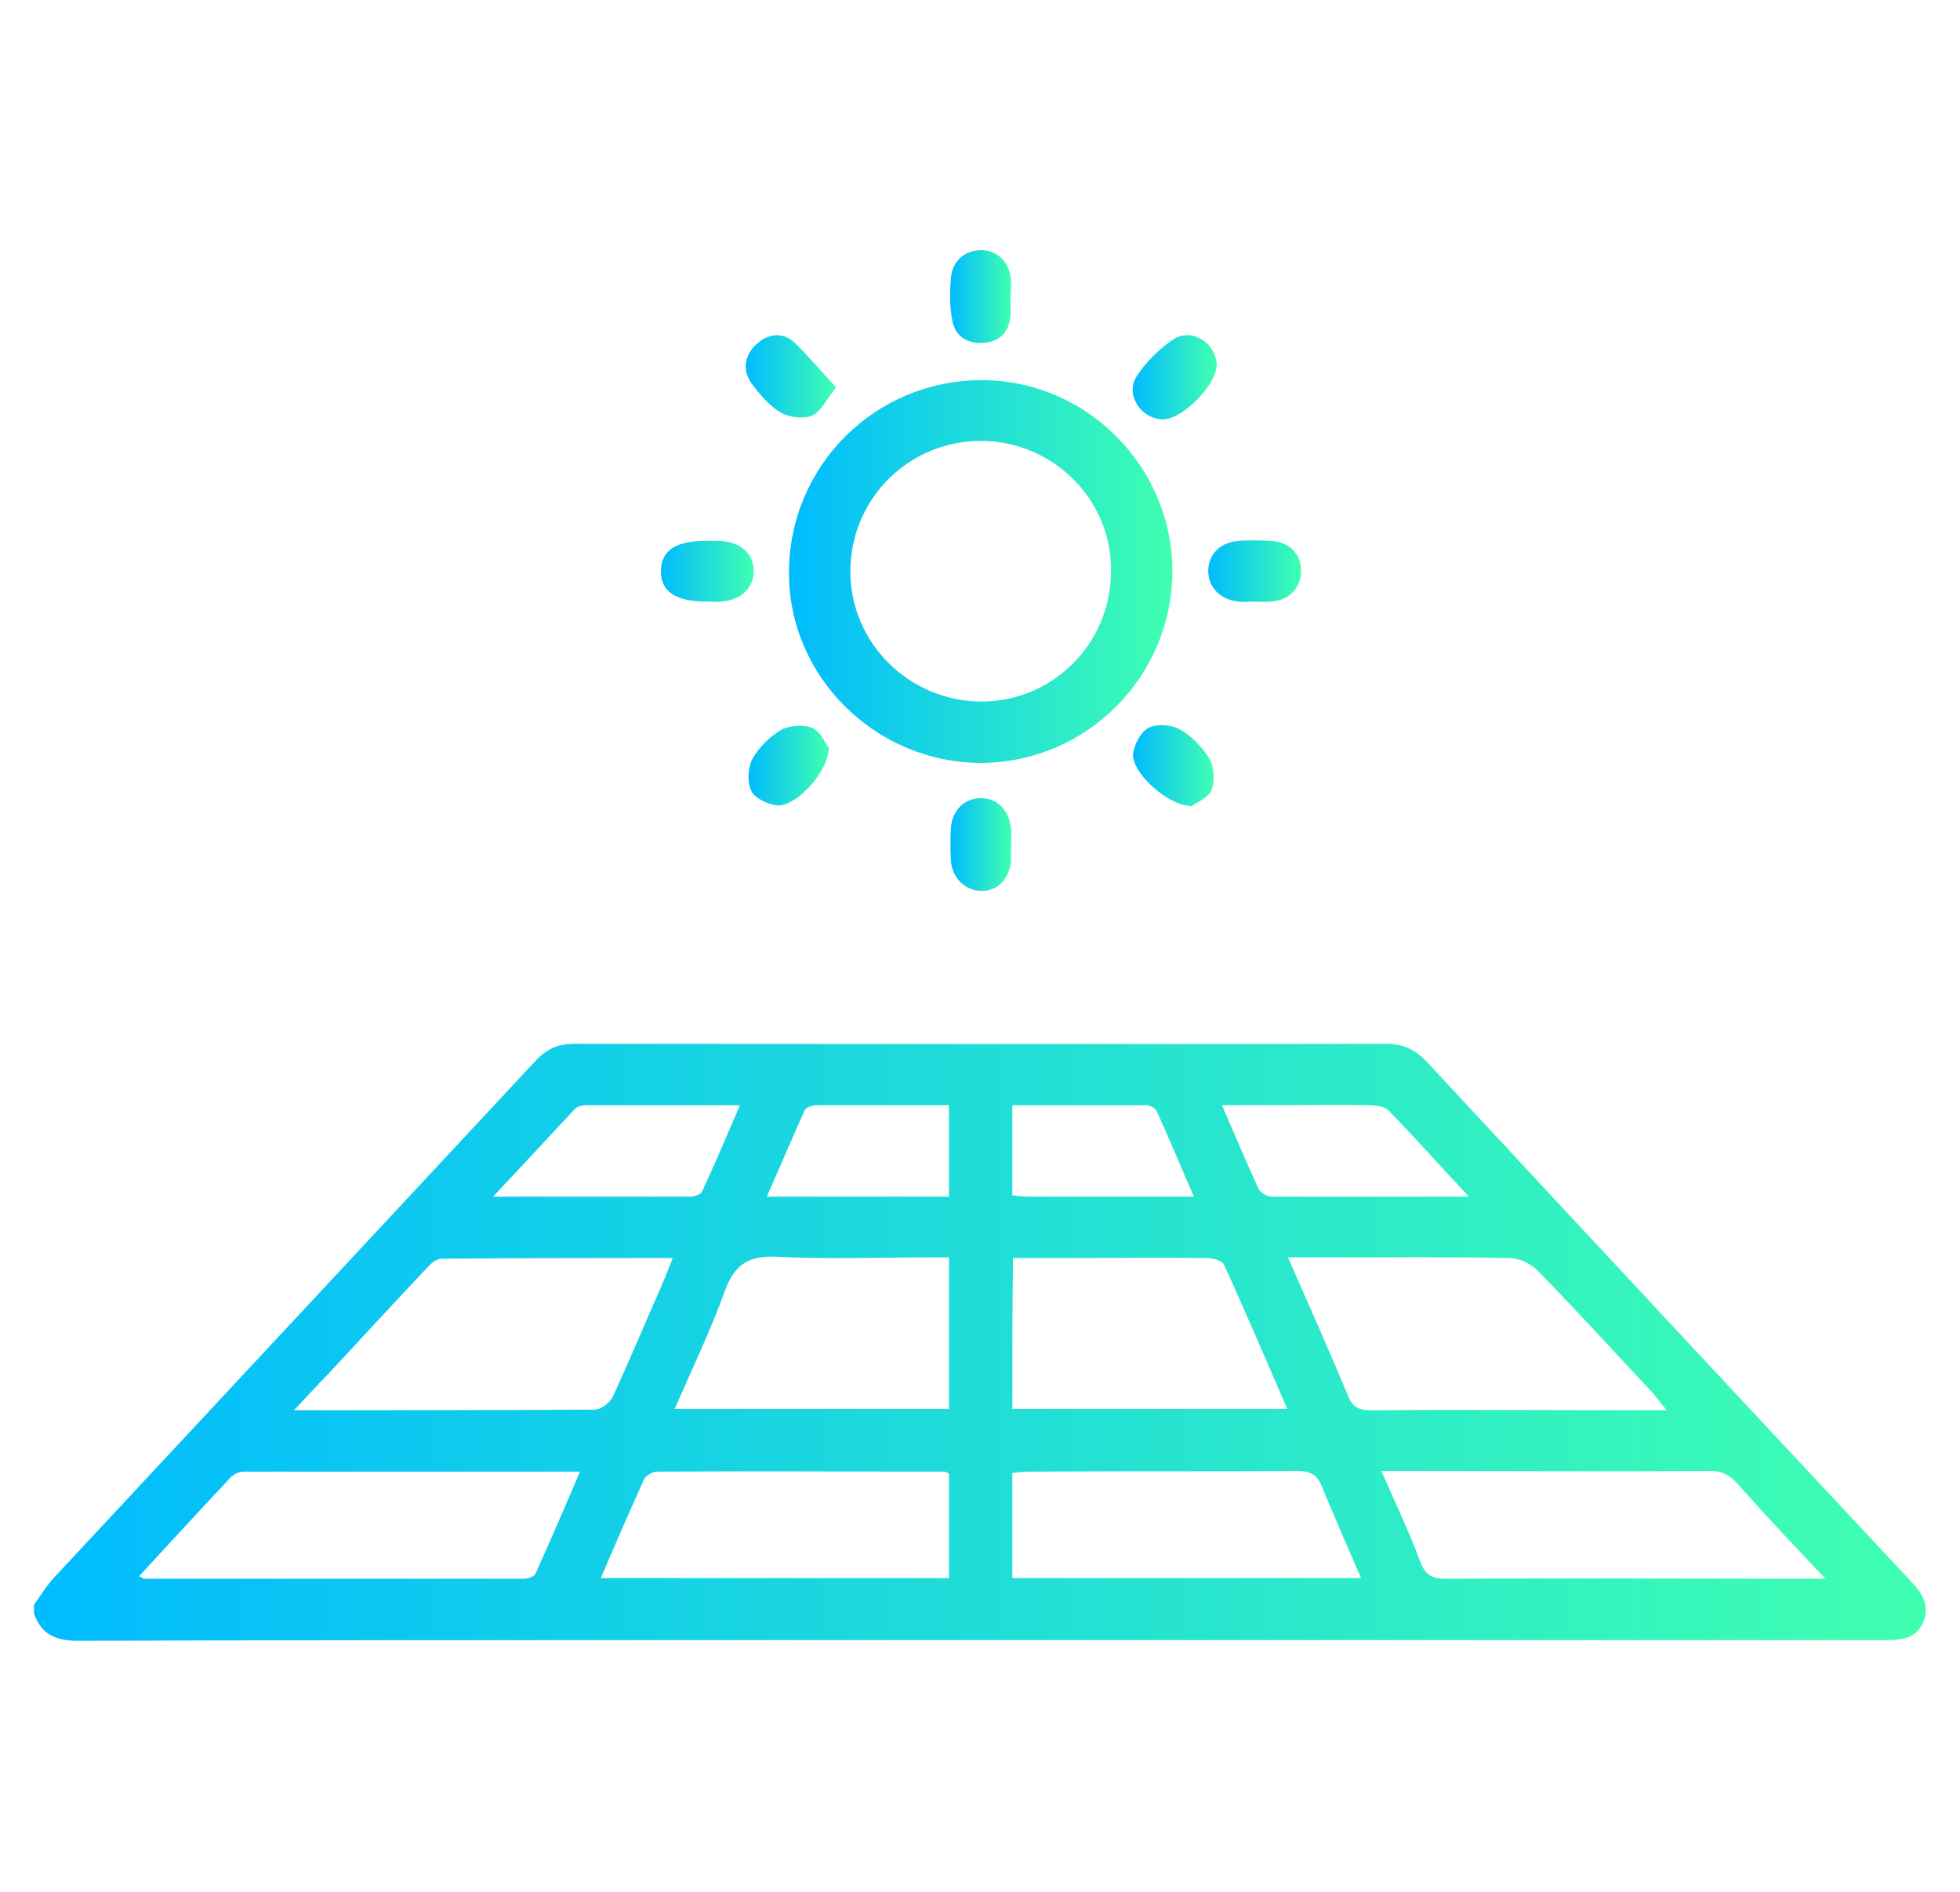 <svg xmlns="http://www.w3.org/2000/svg" xmlns:xlink="http://www.w3.org/1999/xlink" id="Capa_1" x="0px" y="0px" viewBox="0 0 300.1 289.6" style="enable-background:new 0 0 300.1 289.6;" xml:space="preserve"><style type="text/css">	.st0{fill:url(#SVGID_1_);}	.st1{fill:url(#SVGID_2_);}	.st2{fill:url(#SVGID_3_);}	.st3{fill:url(#SVGID_4_);}	.st4{fill:url(#SVGID_5_);}	.st5{fill:url(#SVGID_6_);}	.st6{fill:url(#SVGID_7_);}	.st7{fill:url(#SVGID_8_);}	.st8{fill:url(#SVGID_9_);}	.st9{fill:url(#SVGID_10_);}</style><g id="gOKZ7u.tif">	<g>		<linearGradient id="SVGID_1_" gradientUnits="userSpaceOnUse" x1="5.203" y1="205.466" x2="294.897" y2="205.466">			<stop offset="0" style="stop-color:#00BBFF"></stop>			<stop offset="0.995" style="stop-color:#3FFFB1"></stop>		</linearGradient>		<path class="st0" d="M5.2,245.7c1-1.4,1.9-2.9,3.1-4.2c24.6-26.4,49.2-52.8,73.8-79.2c1.7-1.8,3.5-2.5,5.9-2.5   c41.4,0,82.9,0.1,124.3,0c2.7,0,4.5,1,6.3,2.9c24.6,26.5,49.3,53,74,79.4c1.7,1.8,2.9,3.7,1.9,6.2c-1.1,2.6-3.4,2.8-5.9,2.8   c-63.4,0-126.8,0-190.3,0c-28.8,0-57.6,0-86.4,0.1c-3.4,0-5.6-1-6.7-4.2C5.2,246.5,5.2,246.1,5.2,245.7z M255.2,215.9   c-1-1.2-1.5-1.9-2.1-2.6c-5.9-6.3-11.7-12.7-17.8-18.9c-1-1-2.8-1.8-4.2-1.8c-9.4-0.2-18.8-0.1-28.3-0.1c-1.7,0-3.4,0-5.6,0   c3.2,7.3,6.3,14.2,9.2,21.2c0.7,1.7,1.6,2.2,3.4,2.2c14.3-0.1,28.6,0,42.8,0C253.3,215.9,253.9,215.9,255.2,215.9z M45,215.9   c16,0,31,0,46.1-0.1c0.9,0,2.2-1,2.7-1.9c2.4-5.2,4.6-10.5,6.9-15.7c0.8-1.8,1.5-3.5,2.3-5.6c-12.1,0-23.7,0-35.4,0.1   c-0.9,0-1.8,0.9-2.5,1.7c-4.9,5.2-9.8,10.5-14.7,15.8C48.8,211.8,47.2,213.6,45,215.9z M279.5,241.7c-4.9-5.2-9.3-9.8-13.5-14.6   c-1.3-1.4-2.6-2-4.5-1.9c-15.6,0.1-31.1,0-46.7,0c-0.9,0-1.9,0-3.3,0c2.2,5,4.3,9.4,6,14c0.8,2,1.8,2.5,3.9,2.5   c18.3-0.1,36.6,0,54.9,0C277.1,241.7,277.9,241.7,279.5,241.7z M21.3,241.3c0.5,0.3,0.7,0.4,0.8,0.4c19.3,0,38.7,0,58,0   c0.7,0,1.7-0.3,1.9-0.8c2.3-5.1,4.5-10.2,6.8-15.6c-17.5,0-34.5,0-51.5,0c-0.7,0-1.5,0.4-2,0.9C30.7,231.1,26.1,236.1,21.3,241.3z    M155,215.7c14.1,0,27.9,0,42.1,0c-3.3-7.6-6.4-14.9-9.7-22.1c-0.3-0.6-1.7-1-2.6-1c-7.2-0.1-14.4,0-21.5,0c-2.7,0-5.4,0-8.2,0   C155,200.4,155,208,155,215.7z M145.3,192.5c-1.2,0-2.2,0-3.3,0c-7.7,0-15.4,0.3-23-0.1c-4.3-0.2-6.5,1.1-8,5.2   c-2.2,6.1-5,11.9-7.7,18.1c14.2,0,28.1,0,42,0C145.3,208,145.3,200.4,145.3,192.5z M155,241.6c17.9,0,35.5,0,53.4,0   c-2.1-4.8-4.1-9.4-6-14c-0.7-1.8-1.7-2.4-3.7-2.4c-13.7,0.1-27.4,0-41.1,0.1c-0.8,0-1.7,0.1-2.6,0.2   C155,230.9,155,236.1,155,241.6z M145.3,225.6c-0.4-0.2-0.6-0.3-0.7-0.3c-14.7,0-29.3-0.1-44,0c-0.7,0-1.7,0.6-2,1.2   c-2.2,4.9-4.4,9.9-6.6,15.1c17.9,0,35.5,0,53.3,0C145.3,236.2,145.3,230.9,145.3,225.6z M75.5,183.2c10.6,0,20.3,0,30.1,0   c0.7,0,1.7-0.3,1.9-0.8c2-4.3,3.8-8.6,5.8-13.2c-8.2,0-15.9,0-23.6,0c-0.6,0-1.4,0.2-1.8,0.7C84,174.1,80,178.4,75.5,183.2z    M224.9,183.2c-4.5-4.8-8.3-9.1-12.3-13.2c-0.6-0.6-1.9-0.8-2.9-0.8c-4.9-0.1-9.7,0-14.6,0c-2.6,0-5.1,0-8,0   c2,4.6,3.7,8.7,5.6,12.8c0.3,0.6,1.3,1.2,2,1.2C204.5,183.2,214.3,183.2,224.9,183.2z M155,169.2c0,4.9,0,9.3,0,13.8   c0.9,0.1,1.7,0.2,2.4,0.2c8.3,0,16.6,0,25.4,0c-2-4.6-3.8-8.9-5.7-13.1c-0.2-0.5-1.1-0.9-1.6-0.9C168.8,169.2,162,169.2,155,169.2   z M145.3,169.2c-7,0-13.6,0-20.2,0c-0.7,0-1.7,0.3-1.9,0.8c-1.9,4.2-3.7,8.5-5.8,13.2c5.1,0,9.6,0,14.1,0c4.5,0,9.1,0,13.8,0   C145.3,178.4,145.3,174,145.3,169.2z"></path>		<linearGradient id="SVGID_2_" gradientUnits="userSpaceOnUse" x1="120.851" y1="87.463" x2="179.52" y2="87.463">			<stop offset="0" style="stop-color:#00BBFF"></stop>			<stop offset="0.995" style="stop-color:#3FFFB1"></stop>		</linearGradient>		<path class="st1" d="M150.3,58.2c16.1,0,29.3,13.3,29.2,29.4c-0.1,16.1-13.2,29.1-29.2,29.2c-16.2,0-29.5-13.1-29.5-29.1   C120.8,71.3,134,58.2,150.3,58.2z M150.2,67.5c-11.1,0-20,8.9-20,20c0,11,9.1,19.9,20.1,19.9c10.9,0,19.8-8.9,19.8-19.9   C170.3,76.5,161.2,67.5,150.2,67.5z"></path>		<linearGradient id="SVGID_3_" gradientUnits="userSpaceOnUse" x1="173.385" y1="57.776" x2="186.174" y2="57.776">			<stop offset="0" style="stop-color:#00BBFF"></stop>			<stop offset="0.995" style="stop-color:#3FFFB1"></stop>		</linearGradient>		<path class="st2" d="M178,64.2c-3.4-0.1-5.8-3.9-3.9-6.7c1.4-2.1,3.4-4.1,5.5-5.5c2.8-1.9,6.5,0.4,6.7,3.8   C186.3,58.9,181,64.3,178,64.2z"></path>		<linearGradient id="SVGID_4_" gradientUnits="userSpaceOnUse" x1="145.451" y1="129.362" x2="154.815" y2="129.362">			<stop offset="0" style="stop-color:#00BBFF"></stop>			<stop offset="0.995" style="stop-color:#3FFFB1"></stop>		</linearGradient>		<path class="st3" d="M154.8,129.7c0,0.7,0,1.4,0,2c-0.2,2.8-2,4.7-4.5,4.7c-2.4,0-4.5-1.9-4.7-4.6c-0.1-1.7-0.1-3.5,0-5.2   c0.3-2.8,2.3-4.5,4.8-4.4c2.4,0.1,4.1,1.9,4.4,4.6C154.9,127.8,154.8,128.8,154.8,129.7z"></path>		<linearGradient id="SVGID_5_" gradientUnits="userSpaceOnUse" x1="184.992" y1="87.47" x2="199.134" y2="87.47">			<stop offset="0" style="stop-color:#00BBFF"></stop>			<stop offset="0.995" style="stop-color:#3FFFB1"></stop>		</linearGradient>		<path class="st4" d="M191.9,92.1c-0.8,0-1.6,0.1-2.3,0c-2.8-0.3-4.6-2.2-4.6-4.7c0-2.6,1.9-4.4,4.7-4.6c1.5-0.1,3.1-0.1,4.7,0   c2.9,0.1,4.7,1.8,4.8,4.4c0.1,2.7-1.7,4.7-4.6,4.9C193.6,92.2,192.8,92.1,191.9,92.1z"></path>		<linearGradient id="SVGID_6_" gradientUnits="userSpaceOnUse" x1="101.196" y1="87.48" x2="115.432" y2="87.48">			<stop offset="0" style="stop-color:#00BBFF"></stop>			<stop offset="0.995" style="stop-color:#3FFFB1"></stop>		</linearGradient>		<path class="st5" d="M108.2,92.1c-4.7,0-7-1.5-7-4.6c0-3.2,2.2-4.7,6.9-4.7c0.7,0,1.4,0,2,0c3.2,0.1,5.3,1.9,5.3,4.6   c0,2.7-2.1,4.6-5.2,4.7C109.6,92.2,108.9,92.1,108.2,92.1z"></path>		<linearGradient id="SVGID_7_" gradientUnits="userSpaceOnUse" x1="114.558" y1="117.234" x2="126.879" y2="117.234">			<stop offset="0" style="stop-color:#00BBFF"></stop>			<stop offset="0.995" style="stop-color:#3FFFB1"></stop>		</linearGradient>		<path class="st6" d="M126.9,114.5c-0.1,3.8-5.1,9.1-8,8.8c-1.4-0.2-3.4-1.1-3.9-2.3c-0.6-1.3-0.5-3.5,0.2-4.8   c1-1.8,2.7-3.5,4.5-4.5c1.3-0.7,3.5-0.8,4.8-0.2C125.7,112.1,126.4,113.9,126.9,114.5z"></path>		<linearGradient id="SVGID_8_" gradientUnits="userSpaceOnUse" x1="145.492" y1="45.533" x2="154.817" y2="45.533">			<stop offset="0" style="stop-color:#00BBFF"></stop>			<stop offset="0.995" style="stop-color:#3FFFB1"></stop>		</linearGradient>		<path class="st7" d="M154.7,45.4c0,1.1,0.1,2.1,0,3.2c-0.3,2.4-1.8,3.8-4.3,3.9c-2.4,0.1-4.2-1.1-4.6-3.5   c-0.4-2.1-0.4-4.2-0.2-6.4c0.2-2.8,2.3-4.4,4.9-4.3c2.4,0.2,4.1,1.9,4.3,4.6C154.8,43.9,154.8,44.7,154.7,45.4   C154.8,45.4,154.8,45.4,154.7,45.4z"></path>		<linearGradient id="SVGID_9_" gradientUnits="userSpaceOnUse" x1="114.125" y1="57.579" x2="128.005" y2="57.579">			<stop offset="0" style="stop-color:#00BBFF"></stop>			<stop offset="0.995" style="stop-color:#3FFFB1"></stop>		</linearGradient>		<path class="st8" d="M128,59.3c-1.5,1.9-2.3,3.7-3.6,4.3c-1.3,0.6-3.5,0.3-4.8-0.4c-1.7-1-3.1-2.6-4.3-4.2c-1.6-2-1.5-4.2,0.3-6.1   c1.8-1.8,4.1-2.2,6-0.5C123.7,54.4,125.6,56.7,128,59.3z"></path>		<linearGradient id="SVGID_10_" gradientUnits="userSpaceOnUse" x1="173.489" y1="117.24" x2="185.819" y2="117.24">			<stop offset="0" style="stop-color:#00BBFF"></stop>			<stop offset="0.995" style="stop-color:#3FFFB1"></stop>		</linearGradient>		<path class="st9" d="M182.5,123.4c-3.8,0-9.4-5.3-9-8.1c0.2-1.4,1.2-3.3,2.4-3.9c1.3-0.6,3.5-0.5,4.8,0.3c1.8,1,3.4,2.7,4.5,4.5   c0.7,1.3,0.8,3.4,0.3,4.8C184.9,122.2,183.1,122.9,182.5,123.4z"></path>	</g></g></svg>